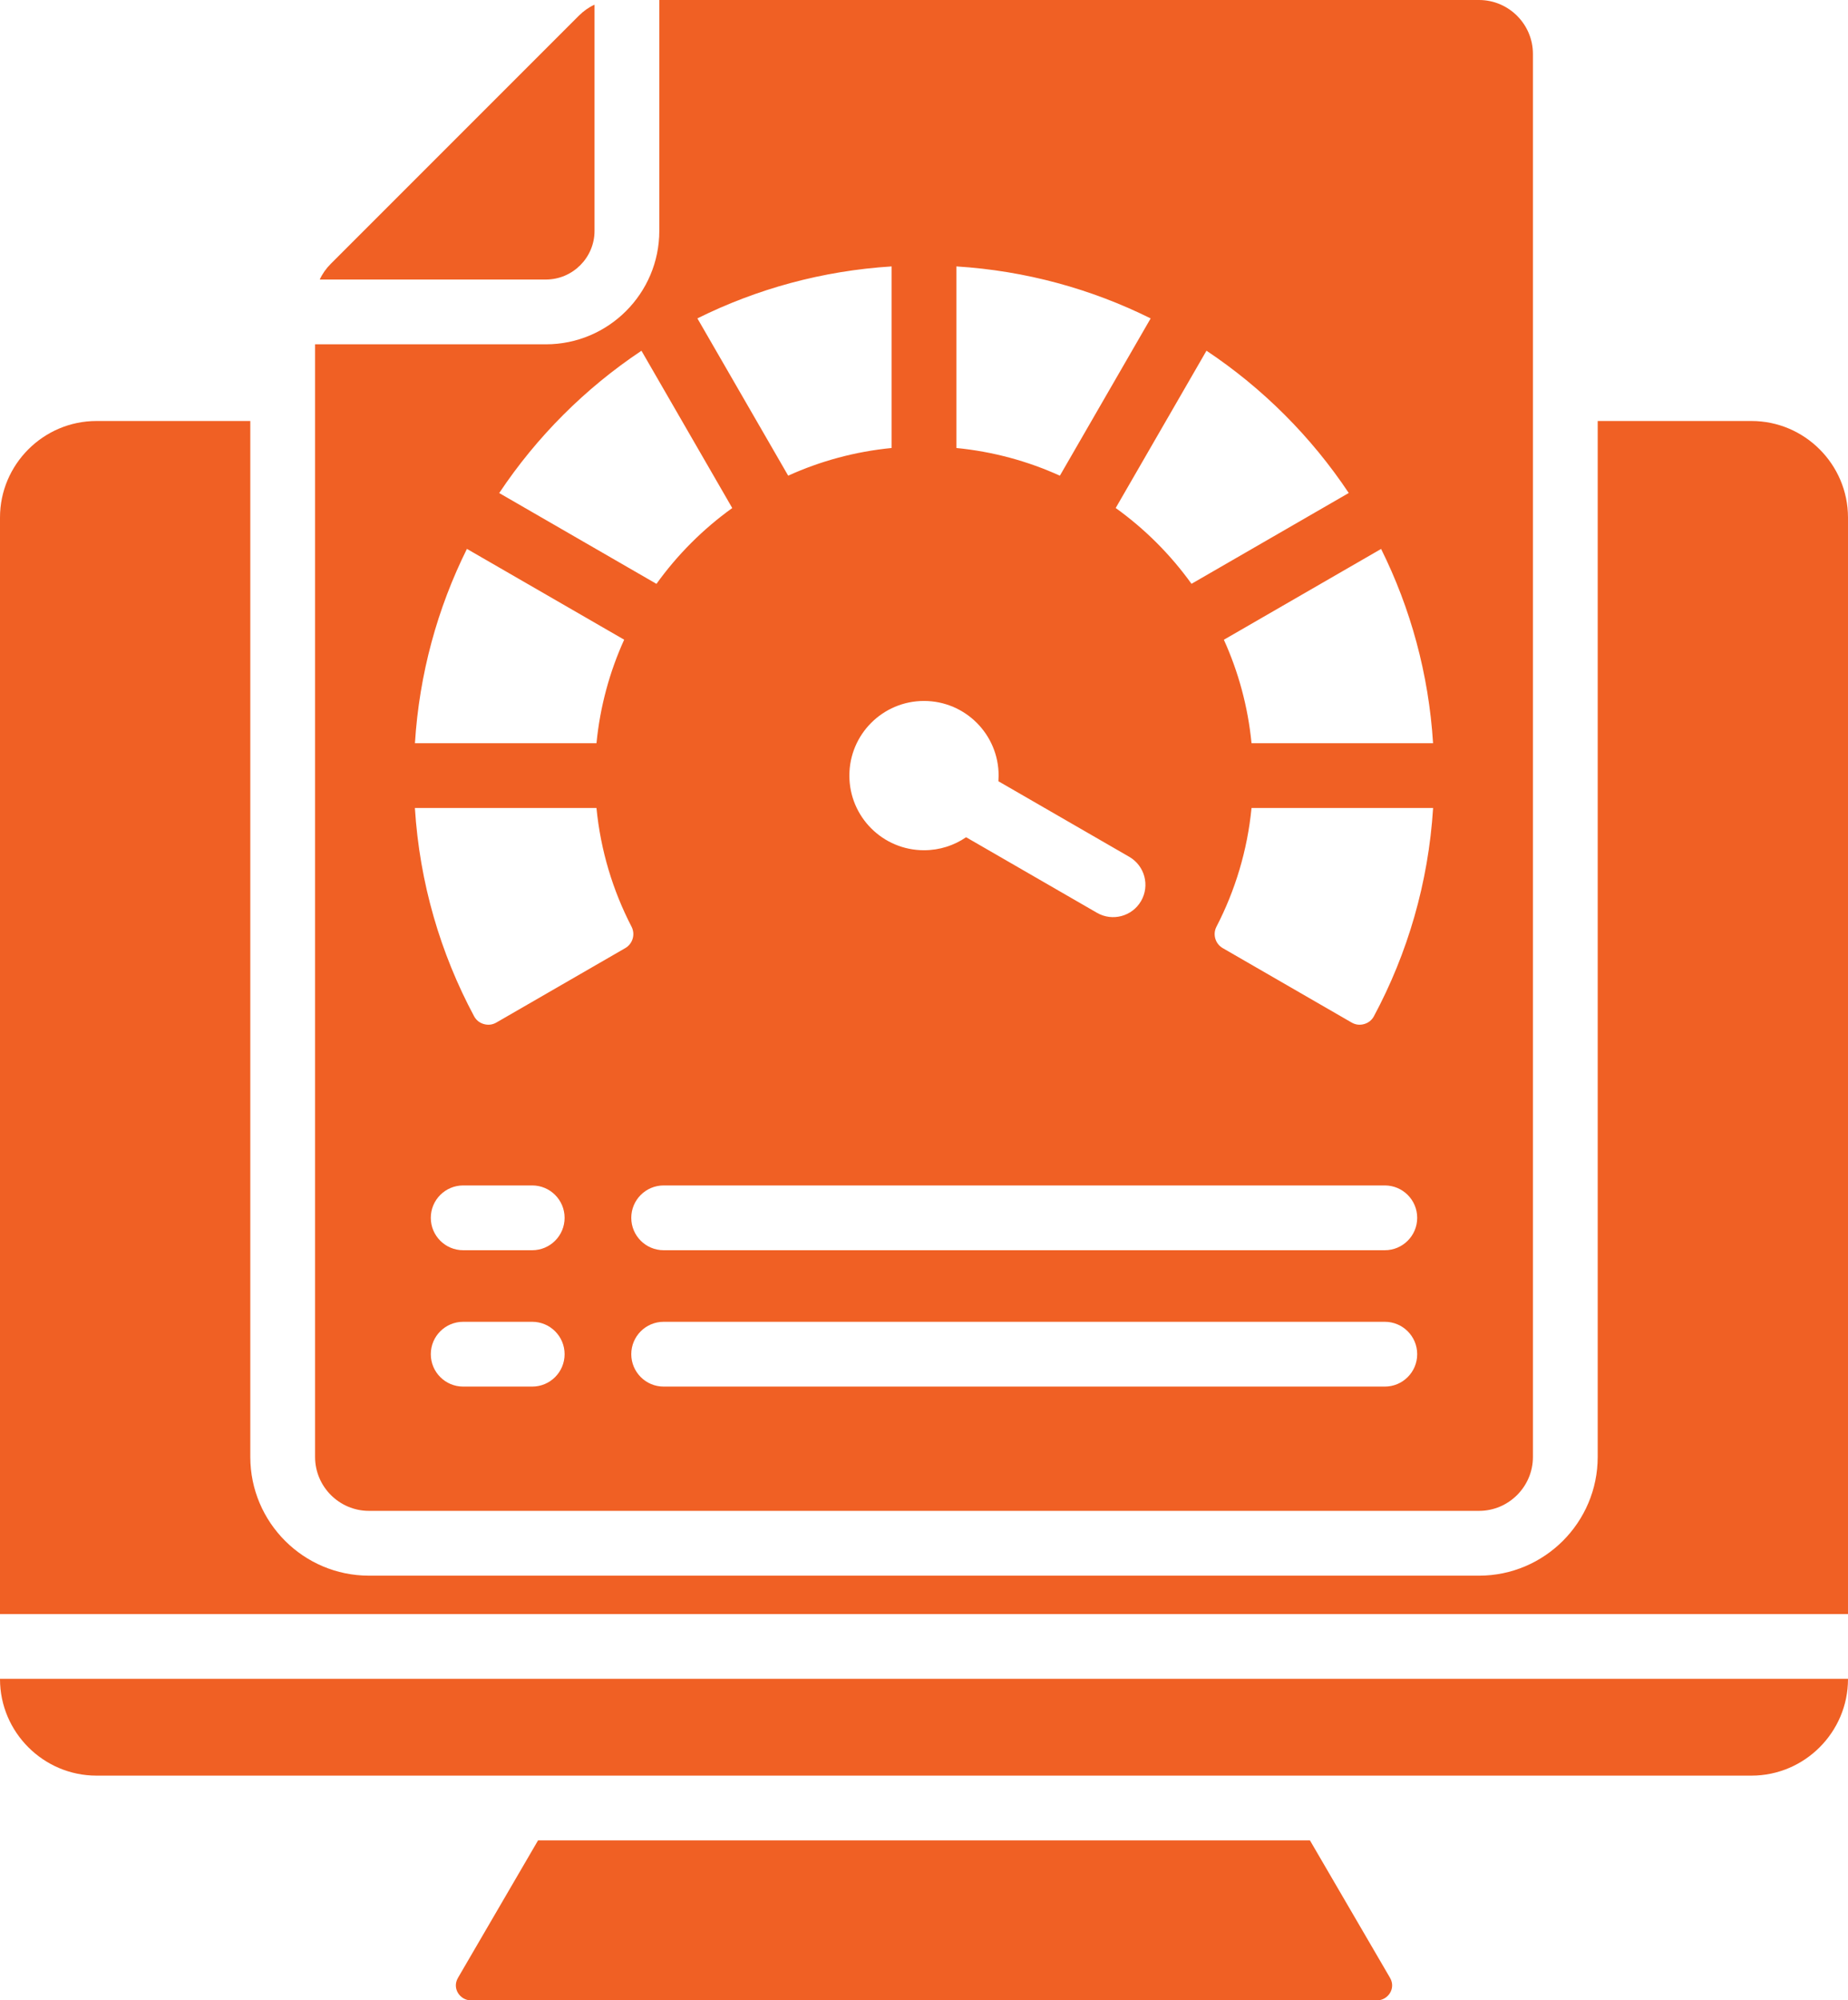 <?xml version="1.0" encoding="UTF-8"?>
<!-- Generator: Adobe Illustrator 16.0.3, SVG Export Plug-In . SVG Version: 6.00 Build 0)  -->
<svg xmlns="http://www.w3.org/2000/svg" xmlns:xlink="http://www.w3.org/1999/xlink" version="1.1" id="Layer_1" x="0px" y="0px" width="530.729px" height="574.352px" viewBox="32.276 133.769 530.729 574.352" xml:space="preserve">
<g>
	<path fill="#F06024" d="M189.046,214.029h-64.941c0.751-1.644,1.815-3.157,3.192-4.534l71.191-71.192   c1.377-1.376,2.89-2.441,4.533-3.193v64.943C203.022,207.752,196.742,214.029,189.046,214.029z M408.484,662.195H186.796   l-22.99,39.451c-1.8,3.088,0.633,6.475,3.72,6.475h260.229c3.086,0,5.519-3.386,3.721-6.475L408.484,662.195z M32.277,615.887   c0,15.24,12.468,27.707,27.707,27.707h475.313c15.238,0,27.707-12.467,27.707-27.707v-0.083H32.277V615.887z M535.297,254.648   H491.12v297.451c0,18.788-15.294,34.082-34.083,34.082H138.242c-18.791,0-34.081-15.29-34.081-34.082V254.648H59.983   c-15.238,0-27.707,12.467-27.707,27.708v314.846h530.728V282.355C563.003,267.115,550.535,254.648,535.297,254.648z    M122.763,552.099V232.632h66.283c17.964,0,32.578-14.615,32.578-32.579v-66.284h235.415c8.525,0,15.479,6.957,15.479,15.479   v402.85c0,8.522-6.96,15.479-15.479,15.479H138.242C129.72,567.578,122.763,560.624,122.763,552.099z M194.423,522.589   c0-5.137-4.165-9.301-9.302-9.301h-19.823c-5.137,0-9.301,4.164-9.301,9.301s4.164,9.302,9.301,9.302h19.823   C190.258,531.891,194.423,527.726,194.423,522.589z M194.423,483.438c0-5.137-4.165-9.301-9.302-9.301h-19.823   c-5.137,0-9.301,4.164-9.301,9.301s4.164,9.302,9.301,9.302h19.823C190.258,492.739,194.423,488.574,194.423,483.438z    M439.282,522.589c0-5.137-4.164-9.301-9.301-9.301H222.875c-5.137,0-9.301,4.164-9.301,9.301s4.164,9.302,9.301,9.302h207.106   C435.118,531.891,439.282,527.726,439.282,522.589z M439.282,483.438c0-5.137-4.164-9.301-9.301-9.301H222.875   c-5.137,0-9.301,4.164-9.301,9.301s4.164,9.302,9.301,9.302h207.106C435.118,492.739,439.282,488.574,439.282,483.438z    M443.85,365.763h-52.146c-1.19,12.183-4.694,23.689-10.067,34.072c-1.143,2.208-0.349,4.921,1.805,6.164l36.999,21.361   c1.132,0.653,2.344,0.804,3.6,0.445c1.257-0.358,2.208-1.124,2.825-2.276C436.51,407.525,442.502,387.274,443.85,365.763   L443.85,365.763z M428.916,291.384l-45.158,26.073c4.178,9.207,6.918,19.205,7.944,29.704h52.137   C442.589,327.225,437.353,308.37,428.916,291.384z M378.768,234.467l-26.075,45.163c8.387,6.021,15.748,13.38,21.77,21.765   l45.164-26.075C408.848,259.148,394.94,245.242,378.768,234.467z M306.942,262.402c10.505,1.026,20.508,3.771,29.72,7.951   l26.072-45.16c-16.989-8.441-35.85-13.68-55.794-14.93v52.138H306.942z M297.64,335.03c-11.836,0-21.432,9.596-21.432,21.433   s9.595,21.433,21.432,21.433c4.487,0,8.65-1.379,12.093-3.737l37.569,21.69c4.434,2.568,10.112,1.056,12.68-3.378   c2.568-4.435,1.056-10.112-3.379-12.68l-37.591-21.703c0.041-0.536,0.061-1.077,0.061-1.624   C319.073,344.626,309.476,335.031,297.64,335.03L297.64,335.03z M232.562,225.185l26.072,45.16   c9.207-4.177,19.205-6.919,29.705-7.944v-52.137C268.403,211.515,249.547,216.747,232.562,225.185z M175.645,275.335l45.162,26.075   c6.021-8.388,13.38-15.747,21.766-21.769l-26.075-45.164C200.327,245.257,186.419,259.161,175.645,275.335L175.645,275.335z    M151.442,347.162h52.138c1.026-10.506,3.771-20.508,7.951-29.72l-45.159-26.073C157.931,308.359,152.692,327.217,151.442,347.162z    M151.43,365.764c1.349,21.512,7.34,41.763,16.983,59.765c0.617,1.152,1.568,1.919,2.825,2.276c1.257,0.358,2.469,0.208,3.6-0.445   l36.999-21.361c2.153-1.243,2.947-3.956,1.806-6.164c-5.373-10.383-8.877-21.887-10.067-34.071H151.43z"></path>
</g>
</svg>
